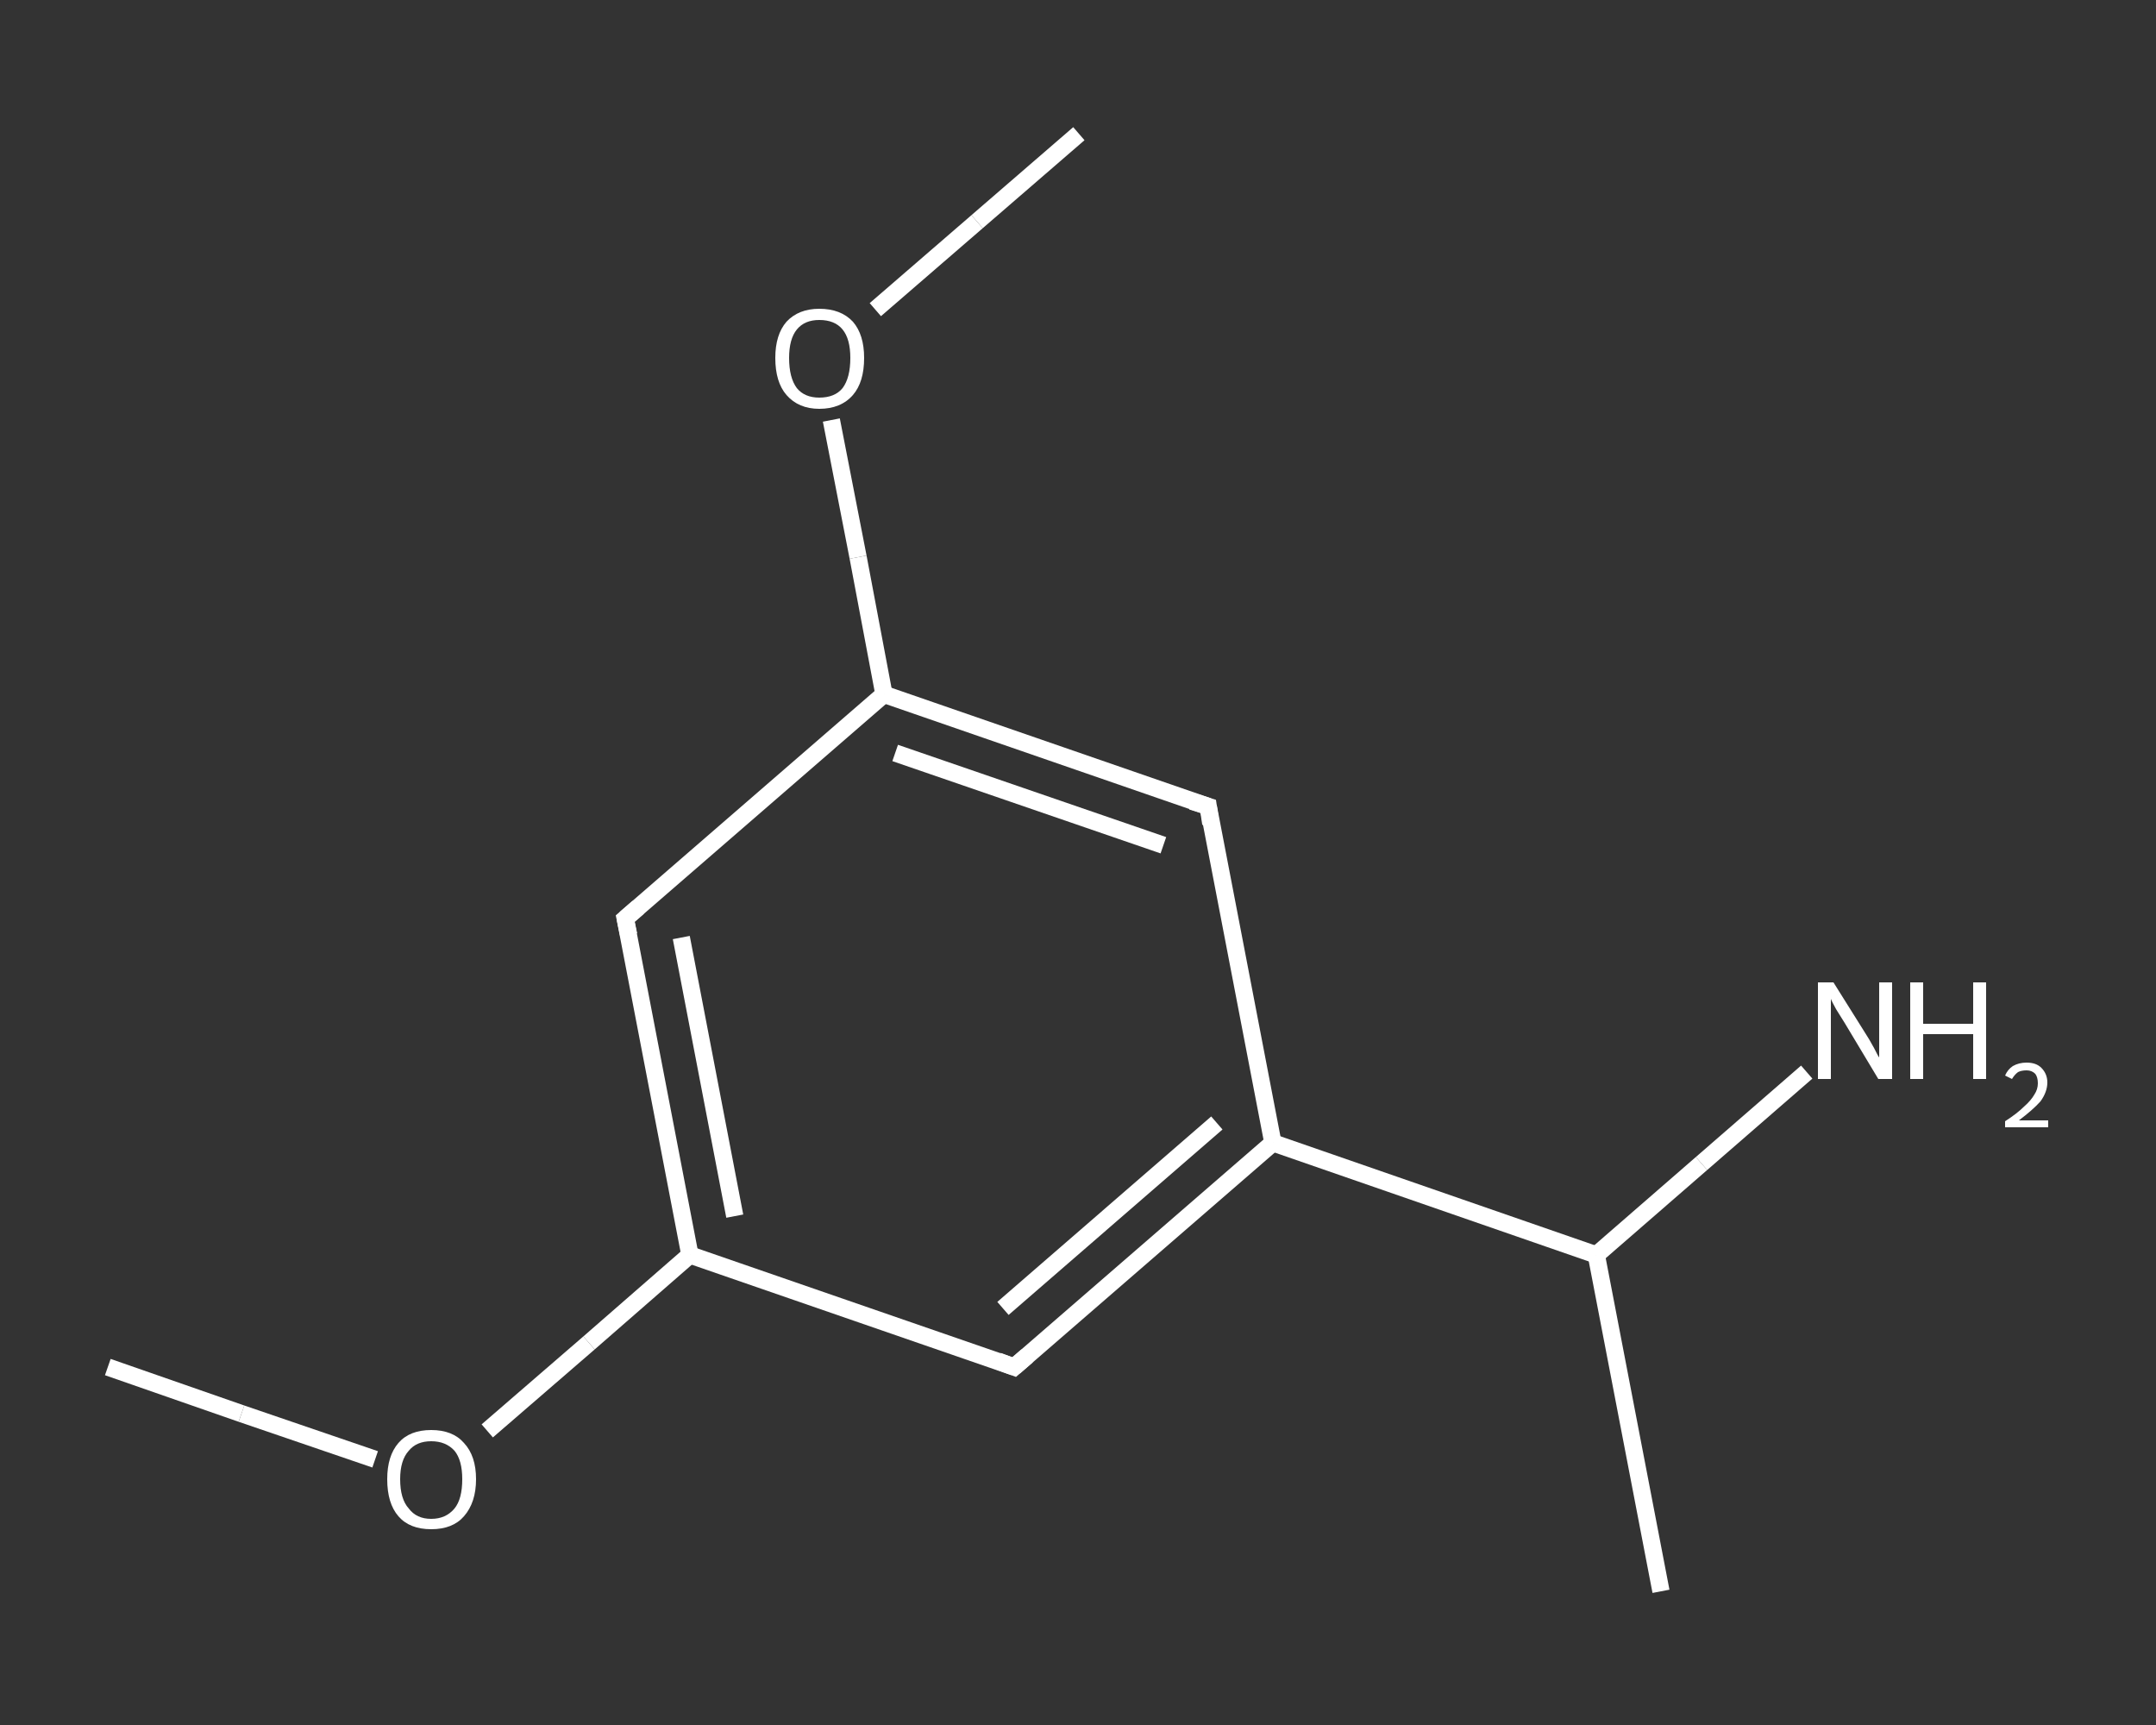 <?xml version='1.0' encoding='iso-8859-1'?>
<svg version='1.1' baseProfile='full'
              xmlns='http://www.w3.org/2000/svg'
                      xmlns:rdkit='http://www.rdkit.org/xml'
                      xmlns:xlink='http://www.w3.org/1999/xlink'
                  xml:space='preserve'
width='250px' height='200px' viewBox='0 0 250 200'>
<rect x="0" y="0" width="250" height="200" fill="#333333" stroke="none"/>
<!-- END OF HEADER -->
<rect style='opacity:1.0;fill:transparent;stroke:none' width='250.0' height='200.0' x='0.0' y='0.0'> </rect>
<path class='bond-0 atom-0 atom-1' d='M 12.5,158.5 L 28.0,163.9' style='fill:none;fill-rule:evenodd;stroke:#FFFFFF;stroke-width:2.0px;stroke-linecap:butt;stroke-linejoin:miter;stroke-opacity:1' />
<path class='bond-0 atom-0 atom-1' d='M 28.0,163.9 L 43.5,169.2' style='fill:none;fill-rule:evenodd;stroke:#FFFFFF;stroke-width:2.0px;stroke-linecap:butt;stroke-linejoin:miter;stroke-opacity:1' />
<path class='bond-1 atom-1 atom-2' d='M 56.5,165.9 L 68.3,155.7' style='fill:none;fill-rule:evenodd;stroke:#FFFFFF;stroke-width:2.0px;stroke-linecap:butt;stroke-linejoin:miter;stroke-opacity:1' />
<path class='bond-1 atom-1 atom-2' d='M 68.3,155.7 L 80.0,145.5' style='fill:none;fill-rule:evenodd;stroke:#FFFFFF;stroke-width:2.0px;stroke-linecap:butt;stroke-linejoin:miter;stroke-opacity:1' />
<path class='bond-2 atom-2 atom-3' d='M 80.0,145.5 L 72.5,106.5' style='fill:none;fill-rule:evenodd;stroke:#FFFFFF;stroke-width:2.0px;stroke-linecap:butt;stroke-linejoin:miter;stroke-opacity:1' />
<path class='bond-2 atom-2 atom-3' d='M 85.2,141.0 L 79.0,108.7' style='fill:none;fill-rule:evenodd;stroke:#FFFFFF;stroke-width:2.0px;stroke-linecap:butt;stroke-linejoin:miter;stroke-opacity:1' />
<path class='bond-3 atom-3 atom-4' d='M 72.5,106.5 L 102.5,80.5' style='fill:none;fill-rule:evenodd;stroke:#FFFFFF;stroke-width:2.0px;stroke-linecap:butt;stroke-linejoin:miter;stroke-opacity:1' />
<path class='bond-4 atom-4 atom-5' d='M 102.5,80.5 L 99.5,64.6' style='fill:none;fill-rule:evenodd;stroke:#FFFFFF;stroke-width:2.0px;stroke-linecap:butt;stroke-linejoin:miter;stroke-opacity:1' />
<path class='bond-4 atom-4 atom-5' d='M 99.5,64.6 L 96.4,48.7' style='fill:none;fill-rule:evenodd;stroke:#FFFFFF;stroke-width:2.0px;stroke-linecap:butt;stroke-linejoin:miter;stroke-opacity:1' />
<path class='bond-5 atom-5 atom-6' d='M 101.5,35.9 L 113.3,25.7' style='fill:none;fill-rule:evenodd;stroke:#FFFFFF;stroke-width:2.0px;stroke-linecap:butt;stroke-linejoin:miter;stroke-opacity:1' />
<path class='bond-5 atom-5 atom-6' d='M 113.3,25.7 L 125.1,15.5' style='fill:none;fill-rule:evenodd;stroke:#FFFFFF;stroke-width:2.0px;stroke-linecap:butt;stroke-linejoin:miter;stroke-opacity:1' />
<path class='bond-6 atom-4 atom-7' d='M 102.5,80.5 L 140.1,93.5' style='fill:none;fill-rule:evenodd;stroke:#FFFFFF;stroke-width:2.0px;stroke-linecap:butt;stroke-linejoin:miter;stroke-opacity:1' />
<path class='bond-6 atom-4 atom-7' d='M 103.8,87.3 L 134.9,98.0' style='fill:none;fill-rule:evenodd;stroke:#FFFFFF;stroke-width:2.0px;stroke-linecap:butt;stroke-linejoin:miter;stroke-opacity:1' />
<path class='bond-7 atom-7 atom-8' d='M 140.1,93.5 L 147.6,132.5' style='fill:none;fill-rule:evenodd;stroke:#FFFFFF;stroke-width:2.0px;stroke-linecap:butt;stroke-linejoin:miter;stroke-opacity:1' />
<path class='bond-8 atom-8 atom-9' d='M 147.6,132.5 L 185.1,145.5' style='fill:none;fill-rule:evenodd;stroke:#FFFFFF;stroke-width:2.0px;stroke-linecap:butt;stroke-linejoin:miter;stroke-opacity:1' />
<path class='bond-9 atom-9 atom-10' d='M 185.1,145.5 L 192.6,184.5' style='fill:none;fill-rule:evenodd;stroke:#FFFFFF;stroke-width:2.0px;stroke-linecap:butt;stroke-linejoin:miter;stroke-opacity:1' />
<path class='bond-10 atom-9 atom-11' d='M 185.1,145.5 L 197.3,134.9' style='fill:none;fill-rule:evenodd;stroke:#FFFFFF;stroke-width:2.0px;stroke-linecap:butt;stroke-linejoin:miter;stroke-opacity:1' />
<path class='bond-10 atom-9 atom-11' d='M 197.3,134.9 L 209.5,124.3' style='fill:none;fill-rule:evenodd;stroke:#FFFFFF;stroke-width:2.0px;stroke-linecap:butt;stroke-linejoin:miter;stroke-opacity:1' />
<path class='bond-11 atom-8 atom-12' d='M 147.6,132.5 L 117.6,158.5' style='fill:none;fill-rule:evenodd;stroke:#FFFFFF;stroke-width:2.0px;stroke-linecap:butt;stroke-linejoin:miter;stroke-opacity:1' />
<path class='bond-11 atom-8 atom-12' d='M 141.1,130.2 L 116.3,151.7' style='fill:none;fill-rule:evenodd;stroke:#FFFFFF;stroke-width:2.0px;stroke-linecap:butt;stroke-linejoin:miter;stroke-opacity:1' />
<path class='bond-12 atom-12 atom-2' d='M 117.6,158.5 L 80.0,145.5' style='fill:none;fill-rule:evenodd;stroke:#FFFFFF;stroke-width:2.0px;stroke-linecap:butt;stroke-linejoin:miter;stroke-opacity:1' />
<path d='M 72.9,108.4 L 72.5,106.5 L 74.0,105.2' style='fill:none;stroke:#FFFFFF;stroke-width:2.0px;stroke-linecap:butt;stroke-linejoin:miter;stroke-opacity:1;' />
<path d='M 138.2,92.9 L 140.1,93.5 L 140.4,95.5' style='fill:none;stroke:#FFFFFF;stroke-width:2.0px;stroke-linecap:butt;stroke-linejoin:miter;stroke-opacity:1;' />
<path d='M 119.1,157.2 L 117.6,158.5 L 115.7,157.8' style='fill:none;stroke:#FFFFFF;stroke-width:2.0px;stroke-linecap:butt;stroke-linejoin:miter;stroke-opacity:1;' />
<path class='atom-1' d='M 44.9 171.5
Q 44.9 168.8, 46.2 167.3
Q 47.5 165.8, 50.0 165.8
Q 52.5 165.8, 53.8 167.3
Q 55.2 168.8, 55.2 171.5
Q 55.2 174.2, 53.8 175.8
Q 52.5 177.3, 50.0 177.3
Q 47.5 177.3, 46.2 175.8
Q 44.9 174.3, 44.9 171.5
M 50.0 176.1
Q 51.7 176.1, 52.7 174.9
Q 53.6 173.8, 53.6 171.5
Q 53.6 169.3, 52.7 168.2
Q 51.7 167.1, 50.0 167.1
Q 48.3 167.1, 47.4 168.2
Q 46.4 169.3, 46.4 171.5
Q 46.4 173.8, 47.4 174.9
Q 48.3 176.1, 50.0 176.1
' fill='#FFFFFF'/>
<path class='atom-5' d='M 89.9 41.5
Q 89.9 38.8, 91.2 37.3
Q 92.6 35.8, 95.0 35.8
Q 97.5 35.8, 98.9 37.3
Q 100.2 38.8, 100.2 41.5
Q 100.2 44.3, 98.9 45.8
Q 97.5 47.4, 95.0 47.4
Q 92.6 47.4, 91.2 45.8
Q 89.9 44.3, 89.9 41.5
M 95.0 46.1
Q 96.8 46.1, 97.7 45.0
Q 98.6 43.8, 98.6 41.5
Q 98.6 39.3, 97.7 38.2
Q 96.8 37.1, 95.0 37.1
Q 93.3 37.1, 92.4 38.2
Q 91.5 39.3, 91.5 41.5
Q 91.5 43.8, 92.4 45.0
Q 93.3 46.1, 95.0 46.1
' fill='#FFFFFF'/>
<path class='atom-11' d='M 212.6 113.9
L 216.3 119.8
Q 216.7 120.4, 217.3 121.5
Q 217.8 122.5, 217.9 122.6
L 217.9 113.9
L 219.4 113.9
L 219.4 125.1
L 217.8 125.1
L 213.9 118.6
Q 213.4 117.8, 212.9 117.0
Q 212.4 116.1, 212.3 115.8
L 212.3 125.1
L 210.8 125.1
L 210.8 113.9
L 212.6 113.9
' fill='#FFFFFF'/>
<path class='atom-11' d='M 221.5 113.9
L 223.0 113.9
L 223.0 118.7
L 228.8 118.7
L 228.8 113.9
L 230.3 113.9
L 230.3 125.1
L 228.8 125.1
L 228.8 119.9
L 223.0 119.9
L 223.0 125.1
L 221.5 125.1
L 221.5 113.9
' fill='#FFFFFF'/>
<path class='atom-11' d='M 232.5 124.7
Q 232.8 124.0, 233.4 123.6
Q 234.1 123.2, 235.0 123.2
Q 236.1 123.2, 236.7 123.8
Q 237.4 124.5, 237.4 125.5
Q 237.4 126.6, 236.6 127.7
Q 235.7 128.7, 234.1 129.9
L 237.5 129.9
L 237.5 130.7
L 232.5 130.7
L 232.5 130.0
Q 233.9 129.1, 234.7 128.3
Q 235.5 127.6, 235.9 126.9
Q 236.3 126.3, 236.3 125.6
Q 236.3 124.9, 236.0 124.5
Q 235.6 124.1, 235.0 124.1
Q 234.4 124.1, 234.0 124.3
Q 233.6 124.6, 233.3 125.1
L 232.5 124.7
' fill='#FFFFFF'/>
</svg>
